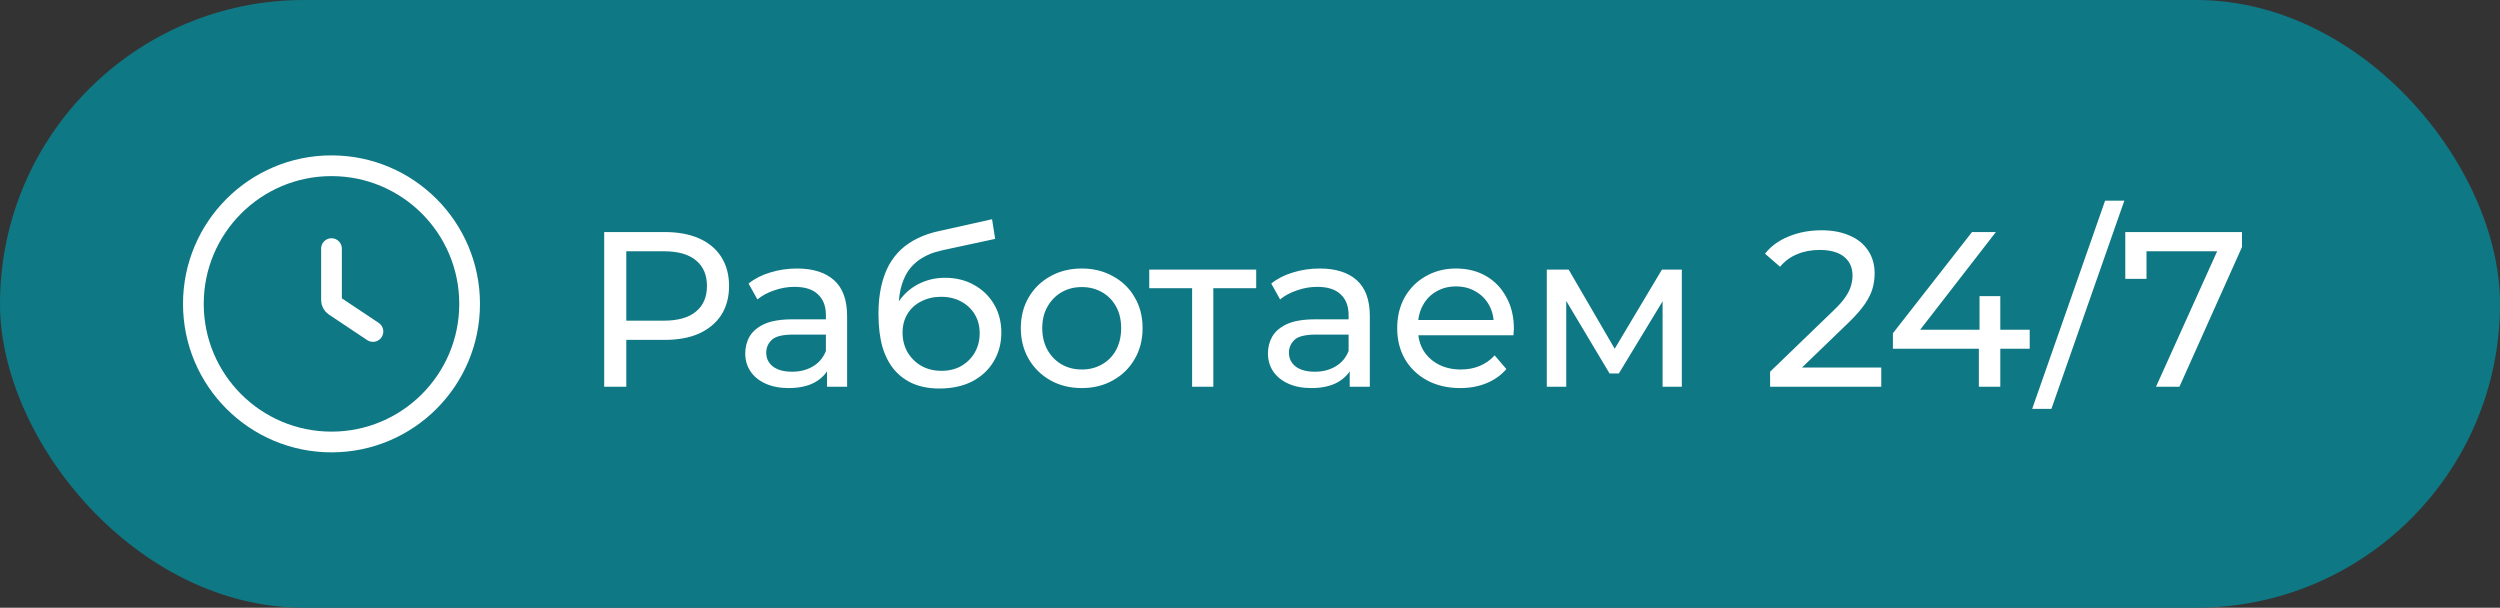 <?xml version="1.0" encoding="UTF-8"?> <svg xmlns="http://www.w3.org/2000/svg" width="181" height="44" viewBox="0 0 181 44" fill="none"><rect x="0" y="0" width="181" height="44" fill="#333333" stroke="none"/><rect width="181" height="44" rx="22" fill="#0F7885"></rect><path d="M43.744 28V16.8H48.112C49.093 16.8 49.931 16.955 50.624 17.264C51.317 17.573 51.851 18.021 52.224 18.608C52.597 19.195 52.784 19.893 52.784 20.704C52.784 21.515 52.597 22.213 52.224 22.8C51.851 23.376 51.317 23.824 50.624 24.144C49.931 24.453 49.093 24.608 48.112 24.608H44.624L45.344 23.856V28H43.744ZM45.344 24.016L44.624 23.216H48.064C49.088 23.216 49.861 22.997 50.384 22.56C50.917 22.123 51.184 21.504 51.184 20.704C51.184 19.904 50.917 19.285 50.384 18.848C49.861 18.411 49.088 18.192 48.064 18.192H44.624L45.344 17.392V24.016ZM59.876 28V26.208L59.795 25.872V22.816C59.795 22.165 59.603 21.664 59.219 21.312C58.846 20.949 58.281 20.768 57.523 20.768C57.022 20.768 56.532 20.853 56.051 21.024C55.572 21.184 55.166 21.403 54.836 21.68L54.196 20.528C54.633 20.176 55.156 19.909 55.764 19.728C56.382 19.536 57.028 19.44 57.7 19.44C58.862 19.44 59.758 19.723 60.388 20.288C61.017 20.853 61.331 21.717 61.331 22.88V28H59.876ZM57.092 28.096C56.462 28.096 55.907 27.989 55.428 27.776C54.958 27.563 54.596 27.269 54.34 26.896C54.084 26.512 53.956 26.08 53.956 25.6C53.956 25.141 54.062 24.725 54.276 24.352C54.499 23.979 54.857 23.68 55.347 23.456C55.849 23.232 56.521 23.12 57.364 23.12H60.051V24.224H57.428C56.66 24.224 56.142 24.352 55.876 24.608C55.609 24.864 55.475 25.173 55.475 25.536C55.475 25.952 55.641 26.288 55.971 26.544C56.302 26.789 56.761 26.912 57.347 26.912C57.923 26.912 58.425 26.784 58.852 26.528C59.289 26.272 59.603 25.899 59.795 25.408L60.099 26.464C59.897 26.965 59.539 27.365 59.028 27.664C58.516 27.952 57.87 28.096 57.092 28.096ZM68.017 28.128C67.313 28.128 66.689 28.016 66.145 27.792C65.612 27.568 65.153 27.237 64.769 26.8C64.385 26.352 64.092 25.792 63.889 25.12C63.697 24.437 63.601 23.637 63.601 22.72C63.601 21.995 63.665 21.344 63.793 20.768C63.921 20.192 64.103 19.68 64.337 19.232C64.583 18.784 64.881 18.395 65.233 18.064C65.596 17.733 66.001 17.461 66.449 17.248C66.908 17.024 67.409 16.853 67.953 16.736L71.825 15.872L72.049 17.296L68.481 18.064C68.268 18.107 68.012 18.171 67.713 18.256C67.415 18.341 67.111 18.475 66.801 18.656C66.492 18.827 66.204 19.067 65.937 19.376C65.671 19.685 65.457 20.091 65.297 20.592C65.137 21.083 65.057 21.691 65.057 22.416C65.057 22.619 65.063 22.773 65.073 22.88C65.084 22.987 65.095 23.093 65.105 23.2C65.127 23.307 65.143 23.467 65.153 23.68L64.513 23.024C64.684 22.437 64.956 21.925 65.329 21.488C65.703 21.051 66.151 20.715 66.673 20.48C67.207 20.235 67.788 20.112 68.417 20.112C69.207 20.112 69.905 20.283 70.513 20.624C71.132 20.965 71.617 21.435 71.969 22.032C72.321 22.629 72.497 23.312 72.497 24.08C72.497 24.859 72.311 25.557 71.937 26.176C71.575 26.784 71.057 27.264 70.385 27.616C69.713 27.957 68.924 28.128 68.017 28.128ZM68.161 26.848C68.705 26.848 69.185 26.731 69.601 26.496C70.017 26.251 70.343 25.925 70.577 25.52C70.812 25.104 70.929 24.64 70.929 24.128C70.929 23.616 70.812 23.163 70.577 22.768C70.343 22.373 70.017 22.064 69.601 21.84C69.185 21.605 68.695 21.488 68.129 21.488C67.596 21.488 67.116 21.6 66.689 21.824C66.263 22.037 65.932 22.341 65.697 22.736C65.463 23.12 65.345 23.568 65.345 24.08C65.345 24.592 65.463 25.061 65.697 25.488C65.943 25.904 66.273 26.235 66.689 26.48C67.116 26.725 67.607 26.848 68.161 26.848ZM78.323 28.096C77.47 28.096 76.713 27.909 76.051 27.536C75.39 27.163 74.867 26.651 74.483 26C74.099 25.339 73.907 24.592 73.907 23.76C73.907 22.917 74.099 22.171 74.483 21.52C74.867 20.869 75.39 20.363 76.051 20C76.713 19.627 77.47 19.44 78.323 19.44C79.166 19.44 79.918 19.627 80.579 20C81.251 20.363 81.774 20.869 82.147 21.52C82.531 22.16 82.723 22.907 82.723 23.76C82.723 24.603 82.531 25.349 82.147 26C81.774 26.651 81.251 27.163 80.579 27.536C79.918 27.909 79.166 28.096 78.323 28.096ZM78.323 26.752C78.867 26.752 79.353 26.629 79.779 26.384C80.216 26.139 80.558 25.792 80.803 25.344C81.049 24.885 81.171 24.357 81.171 23.76C81.171 23.152 81.049 22.629 80.803 22.192C80.558 21.744 80.216 21.397 79.779 21.152C79.353 20.907 78.867 20.784 78.323 20.784C77.779 20.784 77.294 20.907 76.867 21.152C76.441 21.397 76.099 21.744 75.843 22.192C75.587 22.629 75.459 23.152 75.459 23.76C75.459 24.357 75.587 24.885 75.843 25.344C76.099 25.792 76.441 26.139 76.867 26.384C77.294 26.629 77.779 26.752 78.323 26.752ZM86.309 28V20.464L86.693 20.864H83.205V19.52H90.949V20.864H87.477L87.845 20.464V28H86.309ZM97.719 28V26.208L97.639 25.872V22.816C97.639 22.165 97.447 21.664 97.063 21.312C96.69 20.949 96.125 20.768 95.367 20.768C94.866 20.768 94.375 20.853 93.895 21.024C93.415 21.184 93.01 21.403 92.679 21.68L92.039 20.528C92.477 20.176 92.999 19.909 93.607 19.728C94.226 19.536 94.871 19.44 95.543 19.44C96.706 19.44 97.602 19.723 98.231 20.288C98.861 20.853 99.175 21.717 99.175 22.88V28H97.719ZM94.935 28.096C94.306 28.096 93.751 27.989 93.271 27.776C92.802 27.563 92.439 27.269 92.183 26.896C91.927 26.512 91.799 26.08 91.799 25.6C91.799 25.141 91.906 24.725 92.119 24.352C92.343 23.979 92.701 23.68 93.191 23.456C93.693 23.232 94.365 23.12 95.207 23.12H97.895V24.224H95.271C94.503 24.224 93.986 24.352 93.719 24.608C93.453 24.864 93.319 25.173 93.319 25.536C93.319 25.952 93.485 26.288 93.815 26.544C94.146 26.789 94.605 26.912 95.191 26.912C95.767 26.912 96.269 26.784 96.695 26.528C97.133 26.272 97.447 25.899 97.639 25.408L97.943 26.464C97.741 26.965 97.383 27.365 96.871 27.664C96.359 27.952 95.714 28.096 94.935 28.096ZM105.717 28.096C104.81 28.096 104.01 27.909 103.317 27.536C102.634 27.163 102.101 26.651 101.717 26C101.344 25.349 101.157 24.603 101.157 23.76C101.157 22.917 101.338 22.171 101.701 21.52C102.074 20.869 102.581 20.363 103.221 20C103.872 19.627 104.602 19.44 105.413 19.44C106.234 19.44 106.96 19.621 107.589 19.984C108.218 20.347 108.709 20.859 109.061 21.52C109.424 22.171 109.605 22.933 109.605 23.808C109.605 23.872 109.6 23.947 109.589 24.032C109.589 24.117 109.584 24.197 109.573 24.272H102.357V23.168H108.773L108.149 23.552C108.16 23.008 108.048 22.523 107.813 22.096C107.578 21.669 107.253 21.339 106.837 21.104C106.432 20.859 105.957 20.736 105.413 20.736C104.88 20.736 104.405 20.859 103.989 21.104C103.573 21.339 103.248 21.675 103.013 22.112C102.778 22.539 102.661 23.029 102.661 23.584V23.84C102.661 24.405 102.789 24.912 103.045 25.36C103.312 25.797 103.68 26.139 104.149 26.384C104.618 26.629 105.157 26.752 105.765 26.752C106.266 26.752 106.72 26.667 107.125 26.496C107.541 26.325 107.904 26.069 108.213 25.728L109.061 26.72C108.677 27.168 108.197 27.509 107.621 27.744C107.056 27.979 106.421 28.096 105.717 28.096ZM111.988 28V19.52H113.572L117.22 25.792H116.58L120.324 19.52H121.764V28H120.372V21.248L120.628 21.392L117.204 27.04H116.532L113.092 21.28L113.396 21.216V28H111.988ZM128.155 28V26.912L132.715 22.512C133.12 22.128 133.419 21.792 133.611 21.504C133.813 21.205 133.947 20.933 134.011 20.688C134.085 20.432 134.123 20.187 134.123 19.952C134.123 19.376 133.92 18.923 133.515 18.592C133.109 18.261 132.517 18.096 131.739 18.096C131.141 18.096 130.603 18.197 130.123 18.4C129.643 18.592 129.227 18.896 128.875 19.312L127.787 18.368C128.213 17.824 128.784 17.408 129.499 17.12C130.224 16.821 131.019 16.672 131.883 16.672C132.661 16.672 133.339 16.8 133.915 17.056C134.491 17.301 134.933 17.659 135.243 18.128C135.563 18.597 135.723 19.152 135.723 19.792C135.723 20.155 135.675 20.512 135.579 20.864C135.483 21.216 135.301 21.589 135.035 21.984C134.768 22.379 134.384 22.821 133.883 23.312L129.819 27.232L129.435 26.608H136.203V28H128.155ZM137.046 25.248V24.128L142.774 16.8H144.502L138.822 24.128L138.006 23.872H146.95V25.248H137.046ZM143.27 28V25.248L143.318 23.872V21.44H144.822V28H143.27ZM147.13 29.6L152.41 14.528H153.802L148.522 29.6H147.13ZM156.095 28L160.847 17.472L161.263 18.192H154.607L155.407 17.408V20.192H153.871V16.8H162.319V17.888L157.791 28H156.095Z" fill="white"></path><circle cx="24" cy="22" r="10" stroke="white" stroke-width="1.5"></circle><path d="M24 18V21.732C24 21.9 24.084 22.056 24.223 22.148L27 24" stroke="white" stroke-width="1.5" stroke-linecap="round"></path></svg> 